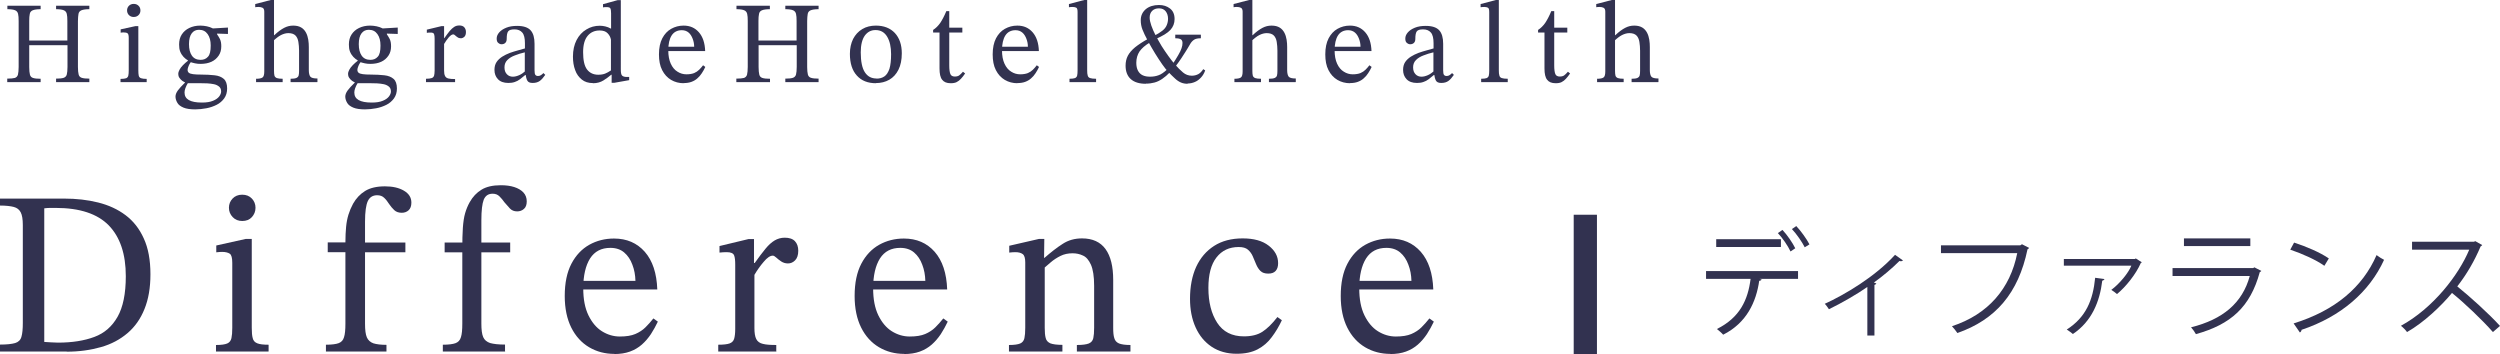 <?xml version="1.0" encoding="UTF-8"?><svg id="_レイヤー_2" xmlns="http://www.w3.org/2000/svg" viewBox="0 0 179.64 25.47"><defs><style>.cls-1{fill:#323250;}</style></defs><g id="_レイヤー_2-2"><g><g><path class="cls-1" d="M4.79,25.26H0v-.5c.49,0,.85-.04,1.09-.11,.23-.07,.39-.22,.45-.45,.07-.23,.1-.57,.1-1.01v-7.02c0-.41-.05-.72-.15-.91-.1-.2-.27-.33-.5-.39s-.56-.1-.99-.1v-.5H4.61c.87,0,1.68,.09,2.44,.28s1.41,.49,1.97,.91c.56,.42,1,.98,1.31,1.67,.32,.69,.48,1.55,.48,2.58,0,.96-.14,1.79-.43,2.5-.28,.7-.69,1.28-1.22,1.73-.53,.45-1.16,.79-1.9,1s-1.56,.33-2.46,.33Zm-.62-.64c1.02,0,1.89-.14,2.61-.41,.73-.27,1.28-.76,1.67-1.45,.39-.69,.59-1.66,.59-2.91,0-1.6-.41-2.81-1.22-3.65-.82-.84-2.09-1.26-3.82-1.26h-.39c-.13,0-.27,.01-.43,.03v9.6c.17,.01,.33,.02,.49,.03,.16,.01,.33,.02,.49,.02Z"/><path class="cls-1" d="M19.29,25.26h-3.77v-.47c.38,0,.65-.04,.81-.11,.16-.07,.26-.2,.3-.38,.04-.18,.06-.42,.06-.74v-4.67c0-.36-.06-.58-.18-.66s-.31-.13-.55-.13c-.11,0-.25,.01-.42,.03v-.49l2.11-.47h.44v6.38c0,.32,.02,.58,.07,.75,.04,.18,.15,.3,.33,.37,.17,.07,.44,.1,.81,.1v.47Zm-1.88-9.38c-.28,0-.51-.09-.69-.28-.18-.19-.27-.41-.27-.67s.09-.48,.26-.66c.17-.18,.4-.28,.69-.28s.52,.09,.7,.28c.17,.18,.26,.4,.26,.66s-.09,.48-.26,.67c-.17,.19-.4,.28-.7,.28Z"/><path class="cls-1" d="M27.77,25.26h-4.35v-.49c.41,0,.72-.04,.91-.11,.19-.07,.33-.21,.39-.43,.07-.21,.1-.54,.1-.97v-5.14h-1.27v-.7h1.27c0-.42,.02-.8,.05-1.12,.03-.32,.09-.62,.17-.88,.08-.26,.19-.52,.33-.78,.22-.39,.51-.7,.87-.92,.36-.22,.83-.33,1.42-.33,.55,0,1,.1,1.36,.31,.36,.21,.54,.49,.54,.86,0,.25-.07,.43-.2,.55-.13,.12-.3,.18-.49,.18-.22,0-.4-.06-.54-.19-.14-.13-.26-.28-.37-.44-.11-.17-.22-.32-.35-.44-.13-.13-.3-.19-.51-.19-.31,0-.54,.14-.67,.42-.13,.28-.2,.77-.2,1.47v1.51h2.9v.7h-2.9v5.14c0,.44,.04,.76,.13,.97,.09,.21,.25,.35,.47,.43,.22,.07,.54,.11,.94,.11v.49Z"/><path class="cls-1" d="M36.33,25.26h-4.51v-.49c.41,0,.72-.04,.91-.11,.19-.07,.33-.21,.39-.43,.07-.21,.1-.54,.1-.97v-5.33c0-.64,.01-1.16,.04-1.57,.03-.41,.08-.75,.16-1.03,.08-.28,.19-.55,.33-.8,.22-.39,.5-.69,.85-.9,.34-.21,.8-.32,1.38-.32,.37,0,.69,.04,.97,.13,.28,.09,.5,.22,.66,.39,.16,.17,.24,.39,.24,.64s-.07,.43-.2,.54c-.13,.12-.3,.18-.49,.18-.21,0-.39-.07-.52-.21-.13-.14-.26-.29-.39-.44-.11-.16-.23-.3-.36-.43-.13-.13-.29-.19-.49-.19-.31,0-.52,.14-.64,.43-.11,.28-.17,.78-.17,1.48v7.42c0,.44,.04,.76,.13,.97,.09,.21,.26,.35,.5,.43,.25,.07,.6,.11,1.07,.11v.49Zm.33-7.13h-4.71v-.7h4.71v.7Z"/><path class="cls-1" d="M44.15,25.43c-.67,0-1.28-.16-1.82-.48-.54-.32-.97-.79-1.28-1.41-.31-.62-.47-1.38-.47-2.27,0-.94,.16-1.71,.48-2.32,.32-.61,.75-1.06,1.28-1.36,.54-.3,1.13-.45,1.78-.45,.92,0,1.65,.32,2.21,.95,.56,.64,.86,1.54,.9,2.71h-5.44l-.02-.62h3.89c-.01-.41-.08-.8-.22-1.16-.13-.36-.33-.66-.59-.88-.26-.22-.59-.33-.99-.33-.65,0-1.13,.25-1.46,.76-.32,.51-.49,1.23-.49,2.15,0,.77,.12,1.41,.37,1.93,.25,.51,.57,.9,.97,1.15s.83,.38,1.29,.38,.83-.06,1.11-.18c.28-.12,.53-.28,.73-.48,.2-.2,.39-.41,.57-.64l.32,.23c-.15,.31-.31,.61-.5,.9-.19,.28-.4,.53-.65,.75-.24,.21-.52,.38-.85,.5s-.7,.18-1.14,.18Z"/><path class="cls-1" d="M55.8,25.26h-4.19v-.49c.37,0,.64-.03,.81-.09,.17-.06,.28-.17,.33-.33,.05-.16,.08-.4,.08-.71v-4.61c0-.3-.02-.53-.08-.68s-.23-.23-.53-.23c-.17,0-.34,.01-.52,.03v-.47l2.08-.5h.4v1.72h.05c.29-.41,.55-.75,.77-1.02,.22-.27,.44-.47,.66-.6,.22-.13,.46-.2,.73-.2,.32,0,.57,.08,.73,.25,.16,.17,.24,.4,.24,.69,0,.31-.08,.54-.23,.69-.15,.15-.32,.22-.51,.22-.18,0-.34-.05-.48-.14-.14-.09-.26-.19-.36-.28-.1-.09-.18-.14-.25-.14-.19,0-.41,.15-.65,.44-.25,.29-.47,.6-.67,.94v3.82c0,.35,.04,.61,.13,.79,.09,.18,.25,.3,.48,.35,.23,.06,.55,.08,.96,.08v.49Z"/><path class="cls-1" d="M64.98,25.43c-.67,0-1.28-.16-1.82-.48-.54-.32-.97-.79-1.28-1.41-.31-.62-.47-1.38-.47-2.27,0-.94,.16-1.71,.48-2.32,.32-.61,.75-1.06,1.28-1.36,.54-.3,1.13-.45,1.78-.45,.92,0,1.65,.32,2.21,.95,.56,.64,.86,1.54,.9,2.71h-5.44l-.02-.62h3.89c-.01-.41-.08-.8-.22-1.16-.13-.36-.33-.66-.59-.88-.26-.22-.59-.33-.99-.33-.65,0-1.13,.25-1.46,.76-.32,.51-.49,1.23-.49,2.15,0,.77,.12,1.41,.37,1.93,.25,.51,.57,.9,.97,1.15s.83,.38,1.29,.38,.83-.06,1.11-.18c.28-.12,.53-.28,.73-.48,.2-.2,.39-.41,.57-.64l.32,.23c-.15,.31-.31,.61-.5,.9-.19,.28-.4,.53-.65,.75-.24,.21-.52,.38-.85,.5s-.7,.18-1.14,.18Z"/><path class="cls-1" d="M76.33,25.26h-3.83v-.47c.38,0,.65-.04,.81-.11,.16-.07,.26-.2,.3-.38,.04-.18,.06-.42,.06-.74v-4.71c0-.3-.06-.5-.18-.59-.12-.09-.3-.14-.52-.14-.15,0-.3,.01-.45,.03v-.49l2.13-.49h.39l-.02,1.54,.05,.35v4.49c0,.31,.02,.56,.07,.74,.04,.18,.16,.3,.33,.38,.18,.07,.47,.11,.87,.11v.47Zm4.92,0h-3.87v-.47c.4,0,.69-.04,.86-.11,.17-.07,.28-.2,.32-.38,.04-.18,.06-.42,.06-.74v-3.03c0-.67-.08-1.17-.23-1.51-.15-.33-.34-.56-.58-.66-.23-.11-.48-.16-.74-.16-.32,0-.61,.06-.87,.19-.26,.13-.49,.28-.7,.46-.21,.18-.4,.35-.58,.5l-.12-.82h.25c.46-.4,.89-.74,1.3-1,.41-.27,.87-.4,1.4-.4,.76,0,1.32,.26,1.69,.77,.37,.51,.55,1.25,.55,2.21v3.45c0,.31,.02,.56,.08,.74,.05,.18,.16,.3,.34,.38,.18,.07,.45,.11,.82,.11v.47Z"/><path class="cls-1" d="M91.79,22.78l.32,.23c-.21,.45-.45,.85-.73,1.22-.27,.37-.61,.66-1.01,.87-.4,.21-.9,.32-1.51,.32-.69,0-1.29-.17-1.79-.5s-.89-.8-1.16-1.4c-.27-.6-.4-1.28-.4-2.05,0-.88,.15-1.65,.44-2.29,.3-.65,.73-1.15,1.29-1.51,.56-.36,1.25-.54,2.05-.54s1.42,.17,1.87,.52c.45,.35,.68,.76,.68,1.26,0,.25-.06,.43-.18,.56-.12,.13-.29,.19-.53,.19s-.43-.06-.56-.19c-.13-.13-.23-.29-.31-.48-.08-.19-.16-.38-.24-.57-.08-.19-.2-.35-.35-.48-.15-.13-.37-.19-.66-.19-.68,0-1.21,.25-1.6,.75-.39,.5-.58,1.23-.58,2.19,0,1.02,.21,1.85,.63,2.5,.42,.65,1.06,.98,1.92,.98,.55,0,.99-.11,1.33-.33,.34-.22,.7-.57,1.08-1.06Z"/><path class="cls-1" d="M99.91,25.43c-.67,0-1.28-.16-1.82-.48-.54-.32-.97-.79-1.28-1.41-.31-.62-.47-1.38-.47-2.27,0-.94,.16-1.71,.48-2.32,.32-.61,.75-1.06,1.28-1.36,.54-.3,1.13-.45,1.78-.45,.92,0,1.65,.32,2.21,.95,.56,.64,.86,1.54,.9,2.71h-5.44l-.02-.62h3.89c-.01-.41-.08-.8-.22-1.16-.13-.36-.33-.66-.59-.88-.26-.22-.59-.33-.99-.33-.65,0-1.13,.25-1.46,.76-.32,.51-.49,1.23-.49,2.15,0,.77,.12,1.41,.37,1.93,.25,.51,.57,.9,.97,1.15s.83,.38,1.29,.38,.83-.06,1.11-.18c.28-.12,.53-.28,.73-.48,.2-.2,.39-.41,.57-.64l.32,.23c-.15,.31-.31,.61-.5,.9-.19,.28-.4,.53-.65,.75-.24,.21-.52,.38-.85,.5s-.7,.18-1.14,.18Z"/></g><g><path class="cls-1" d="M129.2,20.04h-2.76l.14,.04c0,.05-.08,.09-.17,.1-.22,1.52-.9,3.02-2.59,3.87-.09-.11-.31-.3-.45-.41,1.65-.82,2.23-2.09,2.42-3.6h-3.2v-.56h6.61v.56Zm-1.23-2.29h-4.65v-.56h4.65v.56Zm.11-1.23c.34,.36,.73,.93,.92,1.32l-.34,.23c-.18-.39-.58-.98-.91-1.32l.33-.23Zm.99-.28c.34,.36,.75,.93,.95,1.32l-.34,.21c-.18-.37-.59-.96-.92-1.31l.32-.22Z"/><path class="cls-1" d="M136.75,18.71s-.08,.06-.14,.06c-.04,0-.08,0-.12-.02-.54,.54-1.22,1.11-1.84,1.55,.11,.04,.16,.06,.18,.08-.02,.03-.08,.08-.14,.09v3.64h-.51v-3.49c-.71,.5-1.85,1.16-2.76,1.6-.07-.1-.2-.3-.3-.39,1.44-.66,3.6-1.93,5.05-3.52l.58,.41Z"/><path class="cls-1" d="M145.8,17.82s-.06,.08-.11,.09c-.66,3.17-2.3,5.06-5.04,6.02-.09-.14-.28-.37-.39-.49,2.6-.85,4.19-2.71,4.69-5.25h-5.48v-.56h5.7l.12-.08,.51,.26Z"/><path class="cls-1" d="M153.91,18.84s-.05,.05-.08,.06c-.36,.82-1.08,1.71-1.71,2.23-.09-.08-.29-.23-.41-.3,.59-.44,1.23-1.21,1.44-1.74h-4.85v-.48h5.1l.07-.04,.44,.28Zm-2.69,1.21c-.02,.05-.07,.1-.16,.12-.18,1.5-.75,2.92-2.11,3.83-.1-.08-.3-.24-.44-.32,1.37-.88,1.88-2.09,2.04-3.72l.67,.09Z"/><path class="cls-1" d="M162.49,19.47s-.06,.07-.11,.08c-.69,2.53-2.09,3.76-4.59,4.46-.08-.15-.23-.36-.35-.49,2.28-.57,3.69-1.74,4.22-3.69h-5.55v-.57h5.8l.08-.05,.49,.25Zm-.79-1.79h-4.77v-.55h4.77v.55Z"/><path class="cls-1" d="M164.84,17.43c.87,.28,1.88,.71,2.5,1.14l-.32,.53c-.6-.43-1.59-.87-2.45-1.16l.27-.5Zm-.03,5.81c2.97-.92,4.95-2.59,5.96-4.91,.18,.14,.37,.25,.54,.34-1.05,2.3-3.09,4.08-5.93,5.03,0,.08-.06,.16-.12,.19l-.45-.65Z"/><path class="cls-1" d="M178.36,17.61s-.06,.08-.11,.09c-.45,1.06-.99,1.99-1.68,2.88,.91,.73,2.29,1.98,3.07,2.84l-.51,.44c-.74-.85-2.09-2.13-2.94-2.81-.74,.9-2.01,2.12-3.23,2.81-.09-.13-.29-.34-.44-.45,2.32-1.27,4.15-3.65,4.91-5.47h-4.11v-.57h4.44l.11-.04,.49,.28Z"/></g><rect class="cls-1" x="113.08" y="15.43" width="1.67" height="10.05"/></g><g><path class="cls-1" d="M2.92,5.9H.52v-.25c.25,0,.43-.02,.55-.05,.11-.04,.19-.12,.22-.24,.03-.12,.05-.31,.05-.55V1.51c0-.22-.01-.39-.04-.51-.03-.13-.1-.21-.21-.26-.11-.05-.3-.08-.56-.08V.41H2.92v.25c-.26,0-.45,.03-.57,.08-.12,.05-.19,.14-.21,.26-.03,.13-.04,.3-.04,.51v1.4h2.74V1.51c0-.22-.01-.39-.04-.51-.03-.13-.1-.21-.21-.26-.11-.05-.3-.08-.56-.08V.41h2.39v.25c-.26,0-.45,.03-.57,.08-.12,.05-.19,.14-.21,.26-.02,.12-.04,.3-.04,.52v3.29c0,.24,.02,.42,.05,.54,.03,.12,.1,.2,.22,.24,.12,.04,.3,.06,.55,.06v.25h-2.39v-.25c.25,0,.43-.02,.55-.06,.11-.04,.19-.12,.22-.24,.03-.12,.05-.3,.05-.54v-1.56H2.1v1.56c0,.25,.02,.43,.05,.55,.03,.12,.1,.2,.22,.24,.12,.04,.3,.06,.55,.06v.25Z"/><path class="cls-1" d="M10.54,5.9h-1.88v-.23c.19,0,.32-.02,.41-.05,.08-.04,.13-.1,.15-.19,.02-.09,.03-.21,.03-.37V2.72c0-.18-.03-.29-.09-.33-.06-.04-.15-.06-.28-.06-.06,0-.13,0-.21,.02v-.24l1.05-.23h.22v3.18c0,.16,.01,.29,.03,.38,.02,.09,.08,.15,.16,.18,.09,.03,.22,.05,.41,.05v.23Zm-.94-4.68c-.14,0-.25-.05-.34-.14-.09-.09-.13-.21-.13-.33s.04-.24,.13-.33,.2-.14,.35-.14,.26,.05,.35,.14c.09,.09,.13,.2,.13,.33s-.04,.24-.13,.33c-.09,.09-.2,.14-.35,.14Z"/><path class="cls-1" d="M14.04,7.86c-.36,0-.65-.04-.86-.13-.21-.09-.36-.2-.44-.35-.08-.14-.13-.29-.13-.44,0-.14,.06-.29,.17-.44,.11-.15,.28-.34,.51-.56v-.09l.25,.05c-.11,.18-.18,.32-.22,.44-.04,.11-.06,.22-.06,.31,0,.24,.1,.42,.31,.54,.21,.12,.52,.18,.94,.18,.33,0,.59-.04,.8-.13,.2-.08,.35-.19,.44-.31,.09-.12,.14-.24,.14-.36,0-.15-.05-.27-.15-.35-.1-.08-.22-.14-.37-.17-.15-.03-.31-.05-.48-.06-.17,0-.32-.01-.46-.01-.25,0-.44,0-.57,0s-.22,0-.28,0c-.06,0-.11,0-.15,0l-.08-.04c-.08-.03-.17-.07-.25-.13-.08-.06-.15-.13-.21-.22-.06-.09-.08-.18-.08-.27,0-.1,.03-.2,.09-.31s.14-.22,.25-.33c.11-.11,.22-.21,.35-.31v-.08l.22,.16s-.06,.08-.1,.15c-.04,.07-.07,.15-.1,.23-.03,.08-.04,.15-.04,.2,0,.08,.03,.15,.09,.2,.06,.05,.16,.08,.3,.1,.14,.02,.34,.03,.6,.03,.35,0,.67,.02,.95,.05,.28,.03,.5,.12,.66,.26,.16,.14,.24,.37,.24,.69,0,.28-.07,.51-.21,.71-.14,.19-.32,.35-.54,.46s-.47,.2-.74,.25c-.27,.05-.54,.08-.8,.08Zm.38-3.27c-.15,0-.28-.01-.41-.04-.13-.03-.25-.06-.36-.1l-.09-.08c-.15-.08-.27-.17-.37-.28-.1-.11-.18-.23-.24-.38-.06-.15-.08-.32-.08-.51,0-.28,.06-.52,.19-.72,.13-.2,.31-.36,.54-.47,.23-.11,.49-.17,.79-.17,.17,0,.32,.02,.47,.05,.15,.03,.29,.08,.41,.14,.13,.06,.24,.13,.33,.22v.22c.06,.08,.13,.2,.2,.33,.07,.14,.1,.31,.1,.53,0,.26-.06,.48-.19,.67-.13,.19-.3,.34-.52,.44-.22,.1-.48,.15-.77,.15Zm0-.29c.21,0,.39-.07,.52-.22,.14-.14,.2-.41,.2-.81,0-.34-.07-.61-.22-.82-.15-.21-.35-.31-.62-.31-.22,0-.39,.08-.52,.25-.13,.17-.2,.43-.2,.78s.07,.63,.21,.83c.14,.2,.35,.3,.62,.3Zm1.96-2.31v.45l-.9-.03-.29-.36,1.19-.07Z"/><path class="cls-1" d="M20.3,5.9h-1.9v-.24c.22,0,.37-.03,.46-.09,.09-.06,.13-.21,.13-.44V.84c0-.14-.04-.24-.12-.28-.08-.04-.18-.06-.29-.06-.07,0-.15,0-.24,.02v-.23l1.12-.29h.23V5.09c0,.14,.01,.26,.03,.34s.08,.14,.17,.18c.09,.03,.23,.05,.42,.05v.24Zm2.5,0h-1.92v-.24c.19,0,.33-.02,.42-.06,.08-.04,.14-.1,.16-.18,.02-.08,.03-.19,.03-.33v-1.45c0-.23-.02-.44-.05-.63-.03-.19-.1-.35-.21-.46-.11-.11-.28-.17-.51-.17-.17,0-.35,.05-.53,.14-.18,.09-.38,.25-.61,.47v-.46h.13c.26-.25,.5-.42,.71-.53,.21-.11,.42-.16,.65-.16,.24,0,.43,.05,.58,.14,.15,.09,.26,.22,.34,.37,.08,.15,.13,.32,.16,.5,.03,.18,.04,.36,.04,.53v1.66c0,.22,.04,.38,.11,.47,.08,.09,.24,.13,.51,.13v.24Z"/><path class="cls-1" d="M26.24,7.86c-.36,0-.65-.04-.86-.13-.21-.09-.36-.2-.44-.35-.08-.14-.13-.29-.13-.44,0-.14,.06-.29,.17-.44,.11-.15,.28-.34,.51-.56v-.09l.25,.05c-.11,.18-.18,.32-.22,.44-.04,.11-.06,.22-.06,.31,0,.24,.1,.42,.31,.54,.21,.12,.52,.18,.94,.18,.33,0,.59-.04,.8-.13,.2-.08,.35-.19,.44-.31,.09-.12,.14-.24,.14-.36,0-.15-.05-.27-.15-.35-.1-.08-.22-.14-.37-.17-.15-.03-.31-.05-.48-.06-.17,0-.32-.01-.46-.01-.25,0-.44,0-.57,0s-.22,0-.28,0c-.06,0-.11,0-.15,0l-.08-.04c-.08-.03-.17-.07-.25-.13-.08-.06-.15-.13-.21-.22-.06-.09-.08-.18-.08-.27,0-.1,.03-.2,.09-.31s.14-.22,.25-.33c.11-.11,.22-.21,.35-.31v-.08l.22,.16s-.06,.08-.1,.15c-.04,.07-.07,.15-.1,.23-.03,.08-.04,.15-.04,.2,0,.08,.03,.15,.09,.2,.06,.05,.16,.08,.3,.1,.14,.02,.34,.03,.6,.03,.35,0,.67,.02,.95,.05,.28,.03,.5,.12,.66,.26,.16,.14,.24,.37,.24,.69,0,.28-.07,.51-.21,.71-.14,.19-.32,.35-.54,.46s-.47,.2-.74,.25c-.27,.05-.54,.08-.8,.08Zm.38-3.27c-.15,0-.28-.01-.41-.04-.13-.03-.25-.06-.36-.1l-.09-.08c-.15-.08-.27-.17-.37-.28-.1-.11-.18-.23-.24-.38-.06-.15-.08-.32-.08-.51,0-.28,.06-.52,.19-.72,.13-.2,.31-.36,.54-.47,.23-.11,.49-.17,.79-.17,.17,0,.32,.02,.47,.05,.15,.03,.29,.08,.41,.14,.13,.06,.24,.13,.33,.22v.22c.06,.08,.13,.2,.2,.33,.07,.14,.1,.31,.1,.53,0,.26-.06,.48-.19,.67-.13,.19-.3,.34-.52,.44-.22,.1-.48,.15-.77,.15Zm0-.29c.21,0,.39-.07,.52-.22,.14-.14,.2-.41,.2-.81,0-.34-.07-.61-.22-.82-.15-.21-.35-.31-.62-.31-.22,0-.39,.08-.52,.25-.13,.17-.2,.43-.2,.78s.07,.63,.21,.83c.14,.2,.35,.3,.62,.3Zm1.96-2.31v.45l-.9-.03-.29-.36,1.19-.07Z"/><path class="cls-1" d="M32.7,5.9h-2.09v-.24c.18,0,.32-.02,.41-.05,.09-.03,.14-.09,.17-.17,.02-.08,.04-.2,.04-.36V2.79c0-.15-.01-.26-.04-.34-.03-.08-.11-.11-.26-.11-.08,0-.17,0-.26,.02v-.23l1.04-.25h.2v.86h.02c.15-.21,.27-.38,.38-.51s.22-.23,.33-.3c.11-.07,.23-.1,.36-.1,.16,0,.28,.04,.36,.13s.12,.2,.12,.34c0,.16-.04,.27-.11,.34-.08,.07-.16,.11-.25,.11-.09,0-.17-.02-.24-.07-.07-.05-.13-.09-.18-.14-.05-.05-.09-.07-.13-.07-.09,0-.2,.07-.33,.22-.12,.14-.23,.3-.33,.47v1.91c0,.17,.02,.3,.07,.39,.04,.09,.12,.15,.24,.18,.11,.03,.27,.04,.48,.04v.24Z"/><path class="cls-1" d="M36.52,5.96c-.32,0-.57-.09-.74-.27-.17-.18-.25-.4-.25-.67,0-.22,.05-.41,.15-.56,.1-.15,.24-.28,.41-.39,.17-.11,.35-.19,.55-.27,.2-.07,.39-.13,.58-.18,.19-.05,.36-.1,.5-.14v-.37c0-.36-.06-.62-.19-.77-.13-.15-.31-.23-.56-.23s-.39,.05-.46,.15c-.07,.1-.1,.28-.1,.53,0,.13-.03,.22-.1,.29-.06,.06-.15,.1-.27,.1-.08,0-.16-.03-.24-.1-.08-.06-.11-.17-.11-.31,0-.16,.06-.3,.18-.44,.12-.14,.29-.25,.51-.34,.22-.09,.48-.13,.78-.13,.46,0,.78,.11,.97,.32,.19,.21,.28,.53,.28,.97v1.9c0,.17,.02,.28,.06,.33s.1,.08,.19,.08c.08,0,.15-.02,.21-.06,.06-.04,.12-.09,.18-.15l.13,.13c-.14,.2-.27,.35-.4,.44s-.29,.14-.51,.14c-.2,0-.32-.06-.38-.17-.06-.11-.1-.27-.13-.48l-.05-.1v-1.45c-.25,.06-.49,.13-.71,.22-.22,.08-.4,.19-.54,.33s-.21,.31-.21,.53,.06,.37,.17,.49c.11,.12,.26,.18,.43,.18,.15,0,.3-.04,.46-.11,.16-.07,.31-.18,.46-.31l.07,.3h-.1c-.13,.11-.25,.21-.37,.3-.12,.09-.25,.16-.38,.2-.14,.05-.29,.07-.47,.07Z"/><path class="cls-1" d="M42.6,5.97c-.31,0-.58-.08-.79-.25-.21-.17-.38-.39-.48-.68-.11-.29-.16-.61-.16-.97,0-.46,.09-.86,.26-1.19,.17-.33,.41-.59,.7-.76,.29-.18,.61-.27,.97-.27,.13,0,.27,.02,.4,.05,.13,.03,.26,.08,.38,.15h.03V.95c0-.18-.02-.3-.06-.36-.04-.06-.14-.08-.3-.08-.04,0-.11,0-.22,.02v-.23l1.05-.29h.23V5.01c0,.22,.03,.36,.09,.42,.06,.06,.17,.1,.33,.1h.18v.23l-1.07,.19h-.19v-.58h-.03c-.16,.14-.34,.27-.56,.41-.21,.13-.46,.2-.74,.2Zm.39-.6c.2,0,.36-.03,.49-.08,.13-.05,.27-.13,.42-.23V2.85c-.03-.17-.11-.33-.24-.46-.13-.14-.32-.2-.58-.2-.35,0-.64,.13-.85,.38-.22,.26-.33,.65-.33,1.18,0,.57,.09,.99,.28,1.24,.19,.25,.46,.38,.81,.38Z"/><path class="cls-1" d="M49.13,5.98c-.33,0-.64-.08-.91-.24s-.48-.39-.64-.7c-.16-.31-.23-.69-.23-1.13,0-.47,.08-.85,.24-1.16,.16-.3,.37-.53,.64-.68,.27-.15,.56-.23,.89-.23,.46,0,.82,.16,1.1,.48,.28,.32,.43,.77,.45,1.35h-2.72v-.31s1.93,0,1.93,0c0-.21-.04-.4-.11-.58-.07-.18-.16-.33-.29-.44-.13-.11-.29-.17-.49-.17-.32,0-.57,.13-.73,.38-.16,.25-.24,.61-.24,1.07,0,.38,.06,.7,.18,.96,.12,.26,.28,.45,.48,.57,.2,.13,.42,.19,.64,.19s.41-.03,.56-.09c.14-.06,.26-.14,.36-.24,.1-.1,.19-.2,.28-.32l.16,.12c-.07,.16-.16,.31-.25,.45-.09,.14-.2,.27-.32,.37-.12,.11-.26,.19-.42,.25-.16,.06-.35,.09-.57,.09Z"/><path class="cls-1" d="M55.31,5.9h-2.4v-.25c.25,0,.43-.02,.55-.05,.11-.04,.19-.12,.22-.24,.03-.12,.05-.31,.05-.55V1.51c0-.22-.01-.39-.04-.51-.03-.13-.1-.21-.21-.26-.11-.05-.3-.08-.56-.08V.41h2.4v.25c-.26,0-.45,.03-.57,.08-.12,.05-.19,.14-.21,.26-.03,.13-.04,.3-.04,.51v1.4h2.74V1.51c0-.22-.01-.39-.04-.51-.03-.13-.1-.21-.21-.26-.11-.05-.3-.08-.56-.08V.41h2.39v.25c-.26,0-.45,.03-.57,.08-.12,.05-.19,.14-.21,.26-.02,.12-.04,.3-.04,.52v3.29c0,.24,.02,.42,.05,.54,.03,.12,.1,.2,.22,.24,.12,.04,.3,.06,.55,.06v.25h-2.39v-.25c.25,0,.43-.02,.55-.06,.11-.04,.19-.12,.22-.24,.03-.12,.05-.3,.05-.54v-1.56h-2.74v1.56c0,.25,.02,.43,.05,.55,.03,.12,.1,.2,.22,.24,.12,.04,.3,.06,.55,.06v.25Z"/><path class="cls-1" d="M62.94,5.98c-.58,0-1.04-.18-1.37-.55-.33-.36-.5-.88-.5-1.56,0-.41,.08-.76,.23-1.07,.16-.3,.37-.54,.66-.71,.28-.17,.61-.25,.98-.25,.57,0,1.03,.18,1.36,.53,.33,.36,.5,.84,.5,1.46,0,.47-.08,.86-.24,1.18-.16,.32-.38,.56-.66,.72-.28,.16-.6,.24-.96,.24Zm.03-.33c.23,0,.42-.05,.58-.16,.16-.11,.27-.29,.36-.54,.08-.26,.12-.61,.12-1.06,0-.51-.09-.93-.28-1.25-.19-.32-.47-.48-.84-.48-.32,0-.57,.13-.77,.4-.19,.27-.29,.67-.29,1.2,0,.66,.1,1.14,.3,1.44,.2,.3,.47,.44,.83,.44Z"/><path class="cls-1" d="M69.19,5.15l.16,.13c-.11,.15-.2,.28-.3,.38-.09,.1-.19,.18-.31,.24s-.26,.08-.43,.08c-.28,0-.48-.08-.61-.25-.13-.16-.19-.43-.19-.81V2.34h-.46v-.19c.19-.12,.36-.29,.51-.5,.14-.21,.29-.49,.44-.85h.21V1.99h.94v.35h-.94v2.36c0,.3,.03,.5,.08,.62,.05,.12,.16,.18,.32,.18,.13,0,.24-.03,.31-.08,.08-.06,.17-.14,.27-.26Z"/><path class="cls-1" d="M73.11,5.98c-.33,0-.64-.08-.91-.24s-.48-.39-.64-.7c-.16-.31-.23-.69-.23-1.13,0-.47,.08-.85,.24-1.16,.16-.3,.37-.53,.64-.68,.27-.15,.56-.23,.89-.23,.46,0,.82,.16,1.1,.48,.28,.32,.43,.77,.45,1.35h-2.72v-.31s1.93,0,1.93,0c0-.21-.04-.4-.11-.58-.07-.18-.16-.33-.29-.44-.13-.11-.29-.17-.49-.17-.32,0-.57,.13-.73,.38-.16,.25-.24,.61-.24,1.07,0,.38,.06,.7,.18,.96,.12,.26,.28,.45,.48,.57,.2,.13,.42,.19,.64,.19s.41-.03,.56-.09c.14-.06,.26-.14,.36-.24,.1-.1,.19-.2,.28-.32l.16,.12c-.07,.16-.16,.31-.25,.45-.09,.14-.2,.27-.32,.37-.12,.11-.26,.19-.42,.25-.16,.06-.35,.09-.57,.09Z"/><path class="cls-1" d="M78.77,5.9h-1.92v-.24c.18,0,.32-.02,.4-.05,.08-.04,.13-.1,.15-.18,.02-.09,.03-.21,.03-.36V.86c0-.17-.03-.28-.1-.31-.06-.03-.15-.05-.25-.05-.07,0-.16,0-.27,.02v-.23l1.1-.29h.21V5.06c0,.16,.01,.29,.04,.37,.02,.09,.08,.15,.17,.18,.09,.03,.23,.05,.43,.05v.24Z"/><path class="cls-1" d="M82.34,6.02c-.47,0-.83-.11-1.08-.33-.25-.22-.38-.55-.38-.97,0-.26,.05-.5,.16-.71,.11-.21,.28-.41,.52-.61,.24-.19,.55-.4,.94-.61l.13,.26c-.35,.21-.59,.42-.75,.65-.15,.23-.23,.5-.23,.81,0,.23,.04,.42,.12,.57,.08,.15,.19,.26,.34,.33,.15,.07,.32,.1,.53,.1s.41-.03,.6-.1c.19-.06,.4-.21,.65-.44l.19,.21c-.2,.21-.39,.37-.57,.49-.18,.12-.36,.21-.55,.26-.19,.05-.39,.08-.62,.08Zm3,0c-.18,0-.34-.03-.48-.09-.14-.06-.28-.15-.42-.28s-.31-.29-.51-.5c-.12-.13-.26-.3-.42-.53s-.33-.49-.51-.78c-.18-.3-.36-.6-.53-.92-.17-.32-.3-.59-.38-.8-.08-.21-.12-.43-.12-.67,0-.32,.12-.58,.36-.79,.24-.2,.56-.3,.95-.3,.31,0,.57,.08,.79,.25,.22,.17,.33,.42,.33,.76,0,.3-.1,.56-.3,.78s-.55,.43-1.05,.65l-.13-.23c.26-.12,.46-.25,.61-.37,.15-.12,.25-.25,.31-.4s.09-.29,.09-.46c0-.21-.06-.39-.17-.53-.11-.14-.27-.21-.48-.21s-.37,.06-.49,.18c-.12,.12-.18,.28-.18,.48,0,.16,.04,.35,.12,.58,.08,.22,.18,.46,.31,.71s.28,.5,.43,.76c.16,.25,.32,.49,.48,.71,.16,.22,.31,.42,.45,.58,.23,.26,.43,.46,.61,.61,.18,.15,.39,.23,.63,.23,.17,0,.32-.04,.46-.11,.13-.07,.25-.19,.36-.36l.14,.09c-.07,.2-.17,.37-.3,.51-.13,.14-.27,.25-.44,.32-.16,.07-.34,.11-.52,.11Zm-.91-1.2l-.19-.18c.18-.27,.32-.5,.43-.69,.11-.18,.18-.34,.23-.48s.07-.26,.07-.38-.04-.21-.11-.26c-.08-.05-.21-.08-.41-.08v-.26h1.84v.26c-.21,0-.37,.03-.48,.1-.11,.07-.22,.18-.31,.35-.12,.2-.22,.38-.32,.53-.1,.16-.2,.32-.31,.48-.11,.17-.26,.37-.43,.6Z"/><path class="cls-1" d="M90.6,5.9h-1.9v-.24c.22,0,.37-.03,.46-.09,.09-.06,.13-.21,.13-.44V.84c0-.14-.04-.24-.12-.28-.08-.04-.18-.06-.29-.06-.07,0-.15,0-.24,.02v-.23l1.12-.29h.23V5.09c0,.14,.01,.26,.03,.34s.08,.14,.17,.18c.09,.03,.23,.05,.42,.05v.24Zm2.5,0h-1.92v-.24c.19,0,.33-.02,.42-.06,.08-.04,.14-.1,.16-.18,.02-.08,.03-.19,.03-.33v-1.45c0-.23-.02-.44-.05-.63-.03-.19-.1-.35-.21-.46-.11-.11-.28-.17-.51-.17-.17,0-.35,.05-.53,.14-.18,.09-.38,.25-.61,.47v-.46h.13c.26-.25,.5-.42,.71-.53,.21-.11,.42-.16,.65-.16,.24,0,.43,.05,.58,.14,.15,.09,.26,.22,.34,.37,.08,.15,.13,.32,.16,.5,.03,.18,.04,.36,.04,.53v1.66c0,.22,.04,.38,.11,.47,.08,.09,.24,.13,.51,.13v.24Z"/><path class="cls-1" d="M97.01,5.98c-.33,0-.64-.08-.91-.24s-.48-.39-.64-.7c-.16-.31-.23-.69-.23-1.13,0-.47,.08-.85,.24-1.16,.16-.3,.37-.53,.64-.68,.27-.15,.56-.23,.89-.23,.46,0,.82,.16,1.1,.48,.28,.32,.43,.77,.45,1.35h-2.72v-.31s1.93,0,1.93,0c0-.21-.04-.4-.11-.58-.07-.18-.16-.33-.29-.44-.13-.11-.29-.17-.49-.17-.32,0-.57,.13-.73,.38-.16,.25-.24,.61-.24,1.07,0,.38,.06,.7,.18,.96,.12,.26,.28,.45,.48,.57,.2,.13,.42,.19,.64,.19s.41-.03,.56-.09c.14-.06,.26-.14,.36-.24,.1-.1,.19-.2,.28-.32l.16,.12c-.07,.16-.16,.31-.25,.45-.09,.14-.2,.27-.32,.37-.12,.11-.26,.19-.42,.25-.16,.06-.35,.09-.57,.09Z"/><path class="cls-1" d="M101.81,5.96c-.32,0-.57-.09-.74-.27-.17-.18-.25-.4-.25-.67,0-.22,.05-.41,.15-.56,.1-.15,.24-.28,.41-.39,.17-.11,.35-.19,.55-.27,.2-.07,.39-.13,.58-.18,.19-.05,.36-.1,.5-.14v-.37c0-.36-.06-.62-.19-.77-.13-.15-.31-.23-.56-.23s-.39,.05-.46,.15c-.07,.1-.1,.28-.1,.53,0,.13-.03,.22-.1,.29-.06,.06-.15,.1-.27,.1-.08,0-.16-.03-.24-.1-.08-.06-.11-.17-.11-.31,0-.16,.06-.3,.18-.44,.12-.14,.29-.25,.51-.34,.22-.09,.48-.13,.78-.13,.46,0,.78,.11,.97,.32,.19,.21,.28,.53,.28,.97v1.9c0,.17,.02,.28,.06,.33s.1,.08,.19,.08c.08,0,.15-.02,.21-.06,.06-.04,.12-.09,.18-.15l.13,.13c-.14,.2-.27,.35-.4,.44s-.29,.14-.51,.14c-.2,0-.32-.06-.38-.17-.06-.11-.1-.27-.13-.48l-.05-.1v-1.45c-.25,.06-.49,.13-.71,.22-.22,.08-.4,.19-.54,.33s-.21,.31-.21,.53,.06,.37,.17,.49c.11,.12,.26,.18,.43,.18,.15,0,.3-.04,.46-.11,.16-.07,.31-.18,.46-.31l.07,.3h-.1c-.13,.11-.25,.21-.37,.3-.12,.09-.25,.16-.38,.2-.14,.05-.29,.07-.47,.07Z"/><path class="cls-1" d="M108.35,5.9h-1.92v-.24c.18,0,.32-.02,.4-.05,.08-.04,.13-.1,.15-.18,.02-.09,.03-.21,.03-.36V.86c0-.17-.03-.28-.1-.31-.06-.03-.15-.05-.25-.05-.07,0-.16,0-.27,.02v-.23l1.1-.29h.21V5.06c0,.16,.01,.29,.04,.37,.02,.09,.08,.15,.17,.18,.09,.03,.23,.05,.43,.05v.24Z"/><path class="cls-1" d="M112.66,5.15l.16,.13c-.11,.15-.2,.28-.3,.38-.09,.1-.19,.18-.31,.24s-.26,.08-.43,.08c-.28,0-.48-.08-.61-.25-.13-.16-.19-.43-.19-.81V2.34h-.46v-.19c.19-.12,.36-.29,.51-.5,.14-.21,.29-.49,.44-.85h.21V1.99h.94v.35h-.94v2.36c0,.3,.03,.5,.08,.62,.05,.12,.16,.18,.32,.18,.13,0,.24-.03,.31-.08,.08-.06,.17-.14,.27-.26Z"/><path class="cls-1" d="M116.66,5.9h-1.9v-.24c.22,0,.37-.03,.46-.09,.09-.06,.13-.21,.13-.44V.84c0-.14-.04-.24-.12-.28-.08-.04-.18-.06-.29-.06-.07,0-.15,0-.24,.02v-.23l1.12-.29h.23V5.09c0,.14,.01,.26,.03,.34s.08,.14,.17,.18c.09,.03,.23,.05,.42,.05v.24Zm2.5,0h-1.92v-.24c.19,0,.33-.02,.42-.06,.08-.04,.14-.1,.16-.18,.02-.08,.03-.19,.03-.33v-1.45c0-.23-.02-.44-.05-.63-.03-.19-.1-.35-.21-.46-.11-.11-.28-.17-.51-.17-.17,0-.35,.05-.53,.14-.18,.09-.38,.25-.61,.47v-.46h.13c.26-.25,.5-.42,.71-.53,.21-.11,.42-.16,.65-.16,.24,0,.43,.05,.58,.14,.15,.09,.26,.22,.34,.37,.08,.15,.13,.32,.16,.5,.03,.18,.04,.36,.04,.53v1.66c0,.22,.04,.38,.11,.47,.08,.09,.24,.13,.51,.13v.24Z"/></g></g></svg>